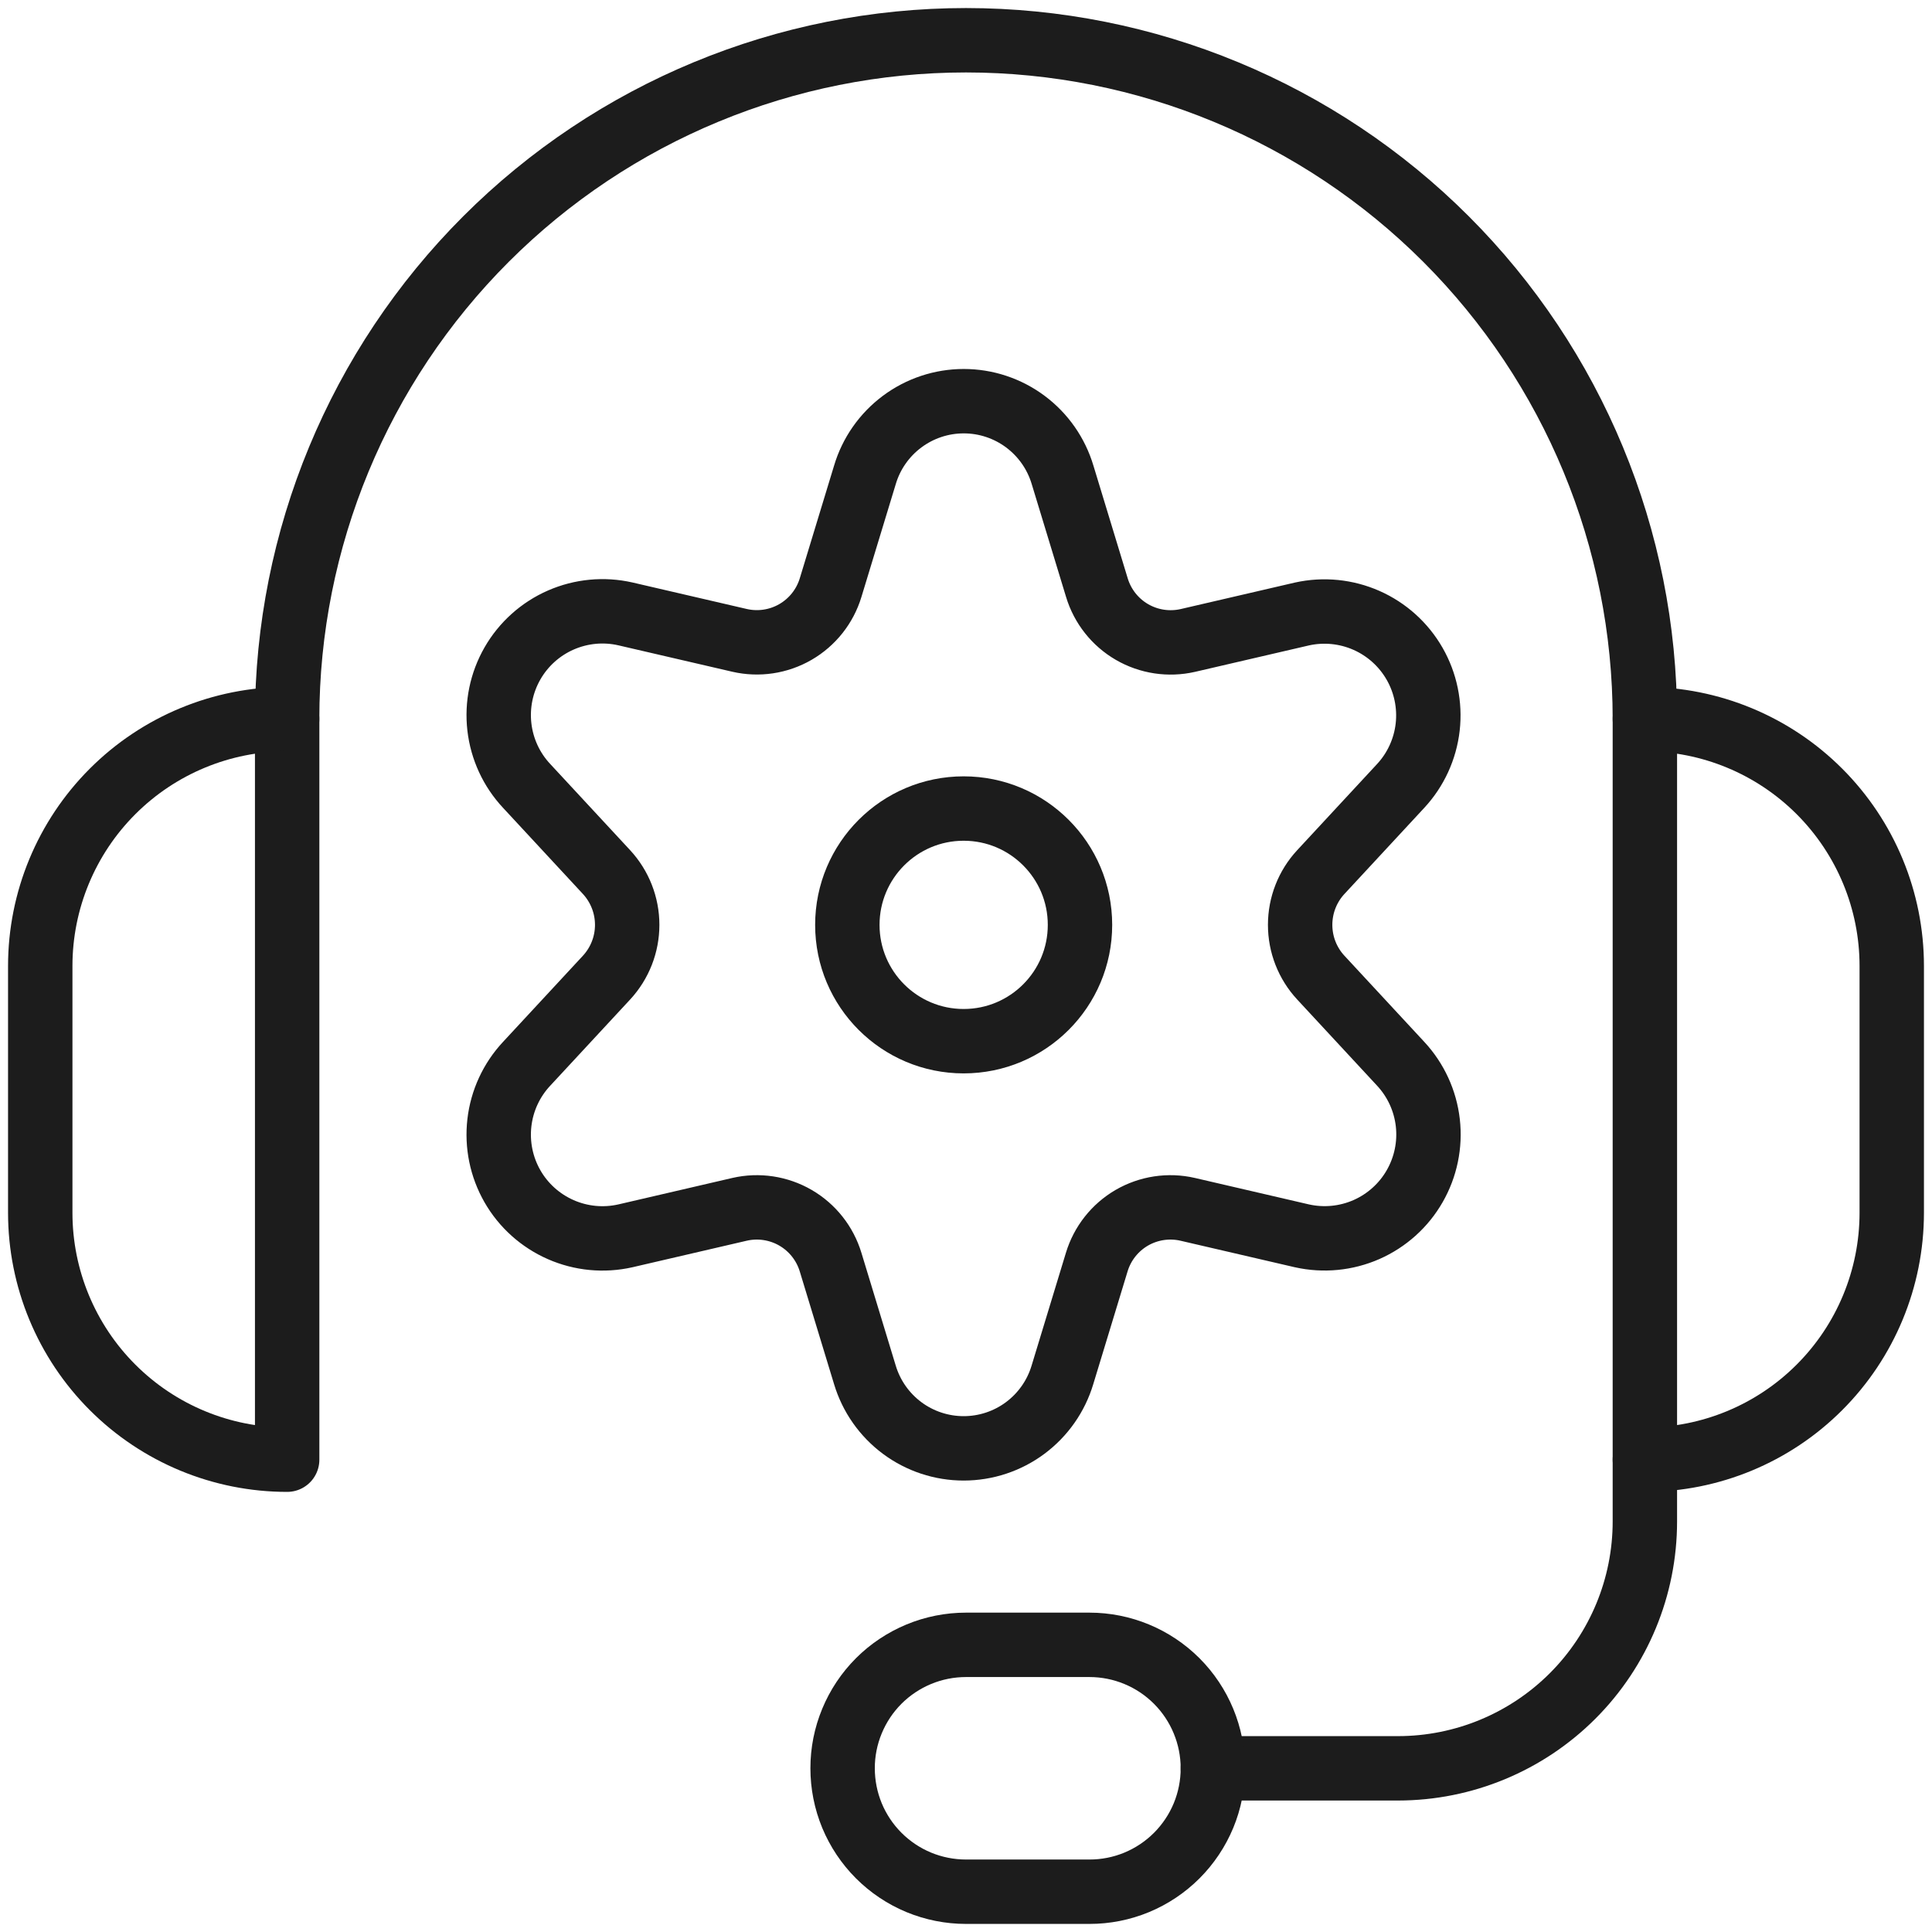 <?xml version="1.0" encoding="UTF-8"?> <svg xmlns="http://www.w3.org/2000/svg" width="60" height="60" viewBox="0 0 60 60" fill="none"><g clip-path="url(#clip0_8479_2469)"><path d="M8.918 45.332C6.884 45.332 4.935 44.525 3.497 43.087C2.059 41.65 1.251 39.7 1.25 37.667V30C1.25 27.966 2.058 26.016 3.496 24.578C4.934 23.14 6.884 22.332 8.918 22.332V45.332Z" stroke="#1C1C1C" stroke-width="2" stroke-linecap="round" stroke-linejoin="round"></path><path d="M51.083 22.332C53.116 22.332 55.066 23.14 56.504 24.578C57.942 26.016 58.75 27.966 58.75 30V37.667C58.749 39.7 57.941 41.65 56.503 43.087C55.066 44.525 53.116 45.332 51.083 45.332V22.332Z" stroke="#1C1C1C" stroke-width="2" stroke-linecap="round" stroke-linejoin="round"></path><path d="M8.917 22.332C8.917 16.741 11.139 11.379 15.092 7.425C19.046 3.471 24.409 1.25 30 1.25C35.591 1.25 40.954 3.471 44.908 7.425C48.861 11.379 51.083 16.741 51.083 22.332" stroke="#1C1C1C" stroke-width="2" stroke-linecap="round" stroke-linejoin="round"></path><path d="M37.667 54.917H43.417C45.451 54.916 47.4 54.108 48.838 52.67C50.275 51.233 51.083 49.283 51.083 47.249V45.332" stroke="#1C1C1C" stroke-width="2" stroke-linecap="round" stroke-linejoin="round"></path><path d="M33.833 58.749H30C29.497 58.749 28.998 58.65 28.533 58.458C28.068 58.265 27.646 57.983 27.29 57.627C26.934 57.271 26.652 56.849 26.459 56.384C26.267 55.919 26.168 55.42 26.168 54.917C26.167 54.413 26.266 53.915 26.459 53.45C26.651 52.984 26.933 52.562 27.289 52.205C27.645 51.849 28.068 51.567 28.533 51.374C28.998 51.181 29.497 51.082 30 51.082H33.833C34.85 51.082 35.825 51.486 36.544 52.205C37.263 52.925 37.667 53.9 37.667 54.917C37.667 55.42 37.568 55.919 37.376 56.384C37.183 56.849 36.9 57.272 36.544 57.628C36.188 57.984 35.765 58.266 35.3 58.459C34.835 58.651 34.336 58.75 33.833 58.749Z" stroke="#1C1C1C" stroke-width="2" stroke-linecap="round" stroke-linejoin="round"></path><path d="M29.927 32.335C31.923 32.335 33.54 30.718 33.54 28.723C33.54 26.728 31.923 25.11 29.927 25.11C27.932 25.11 26.315 26.728 26.315 28.723C26.315 30.718 27.932 32.335 29.927 32.335Z" stroke="#1C1C1C" stroke-width="2" stroke-linecap="round" stroke-linejoin="round"></path><path d="M33 14.75L34.065 18.25C34.24 18.83 34.63 19.323 35.154 19.627C35.678 19.931 36.299 20.025 36.89 19.89L40.437 19.067C41.108 18.919 41.809 18.989 42.438 19.267C43.066 19.545 43.589 20.016 43.931 20.612C44.273 21.208 44.415 21.898 44.338 22.58C44.26 23.263 43.967 23.903 43.5 24.407L41.02 27.082C40.606 27.528 40.377 28.114 40.377 28.722C40.377 29.331 40.606 29.916 41.02 30.362L43.5 33.037C43.969 33.542 44.264 34.183 44.342 34.867C44.42 35.551 44.277 36.242 43.934 36.839C43.592 37.436 43.067 37.907 42.437 38.185C41.806 38.462 41.104 38.53 40.432 38.38L36.885 37.557C36.294 37.421 35.673 37.515 35.148 37.819C34.624 38.124 34.235 38.617 34.06 39.197L32.995 42.697C32.797 43.357 32.392 43.935 31.839 44.347C31.287 44.758 30.616 44.98 29.927 44.98C29.239 44.98 28.568 44.758 28.016 44.347C27.463 43.935 27.058 43.357 26.86 42.697L25.795 39.197C25.619 38.616 25.23 38.124 24.705 37.819C24.18 37.515 23.559 37.421 22.967 37.557L19.422 38.38C18.75 38.532 18.047 38.465 17.416 38.188C16.784 37.911 16.258 37.44 15.915 36.842C15.572 36.244 15.43 35.552 15.509 34.867C15.588 34.182 15.884 33.541 16.355 33.037L18.835 30.362C19.248 29.916 19.478 29.331 19.478 28.722C19.478 28.114 19.248 27.528 18.835 27.082L16.355 24.407C15.884 23.904 15.588 23.262 15.509 22.578C15.43 21.893 15.572 21.201 15.915 20.603C16.258 20.005 16.784 19.533 17.416 19.256C18.047 18.98 18.75 18.912 19.422 19.065L22.967 19.887C23.558 20.023 24.179 19.93 24.704 19.626C25.229 19.322 25.619 18.83 25.795 18.25L26.86 14.75C27.056 14.088 27.462 13.508 28.015 13.095C28.568 12.682 29.24 12.459 29.93 12.459C30.62 12.459 31.292 12.682 31.845 13.095C32.398 13.508 32.803 14.088 33 14.75Z" stroke="#1C1C1C" stroke-width="2" stroke-linecap="round" stroke-linejoin="round"></path></g><defs><clipPath id="clip0_8479_2469"><rect width="60" height="60" fill="white"></rect></clipPath></defs></svg> 